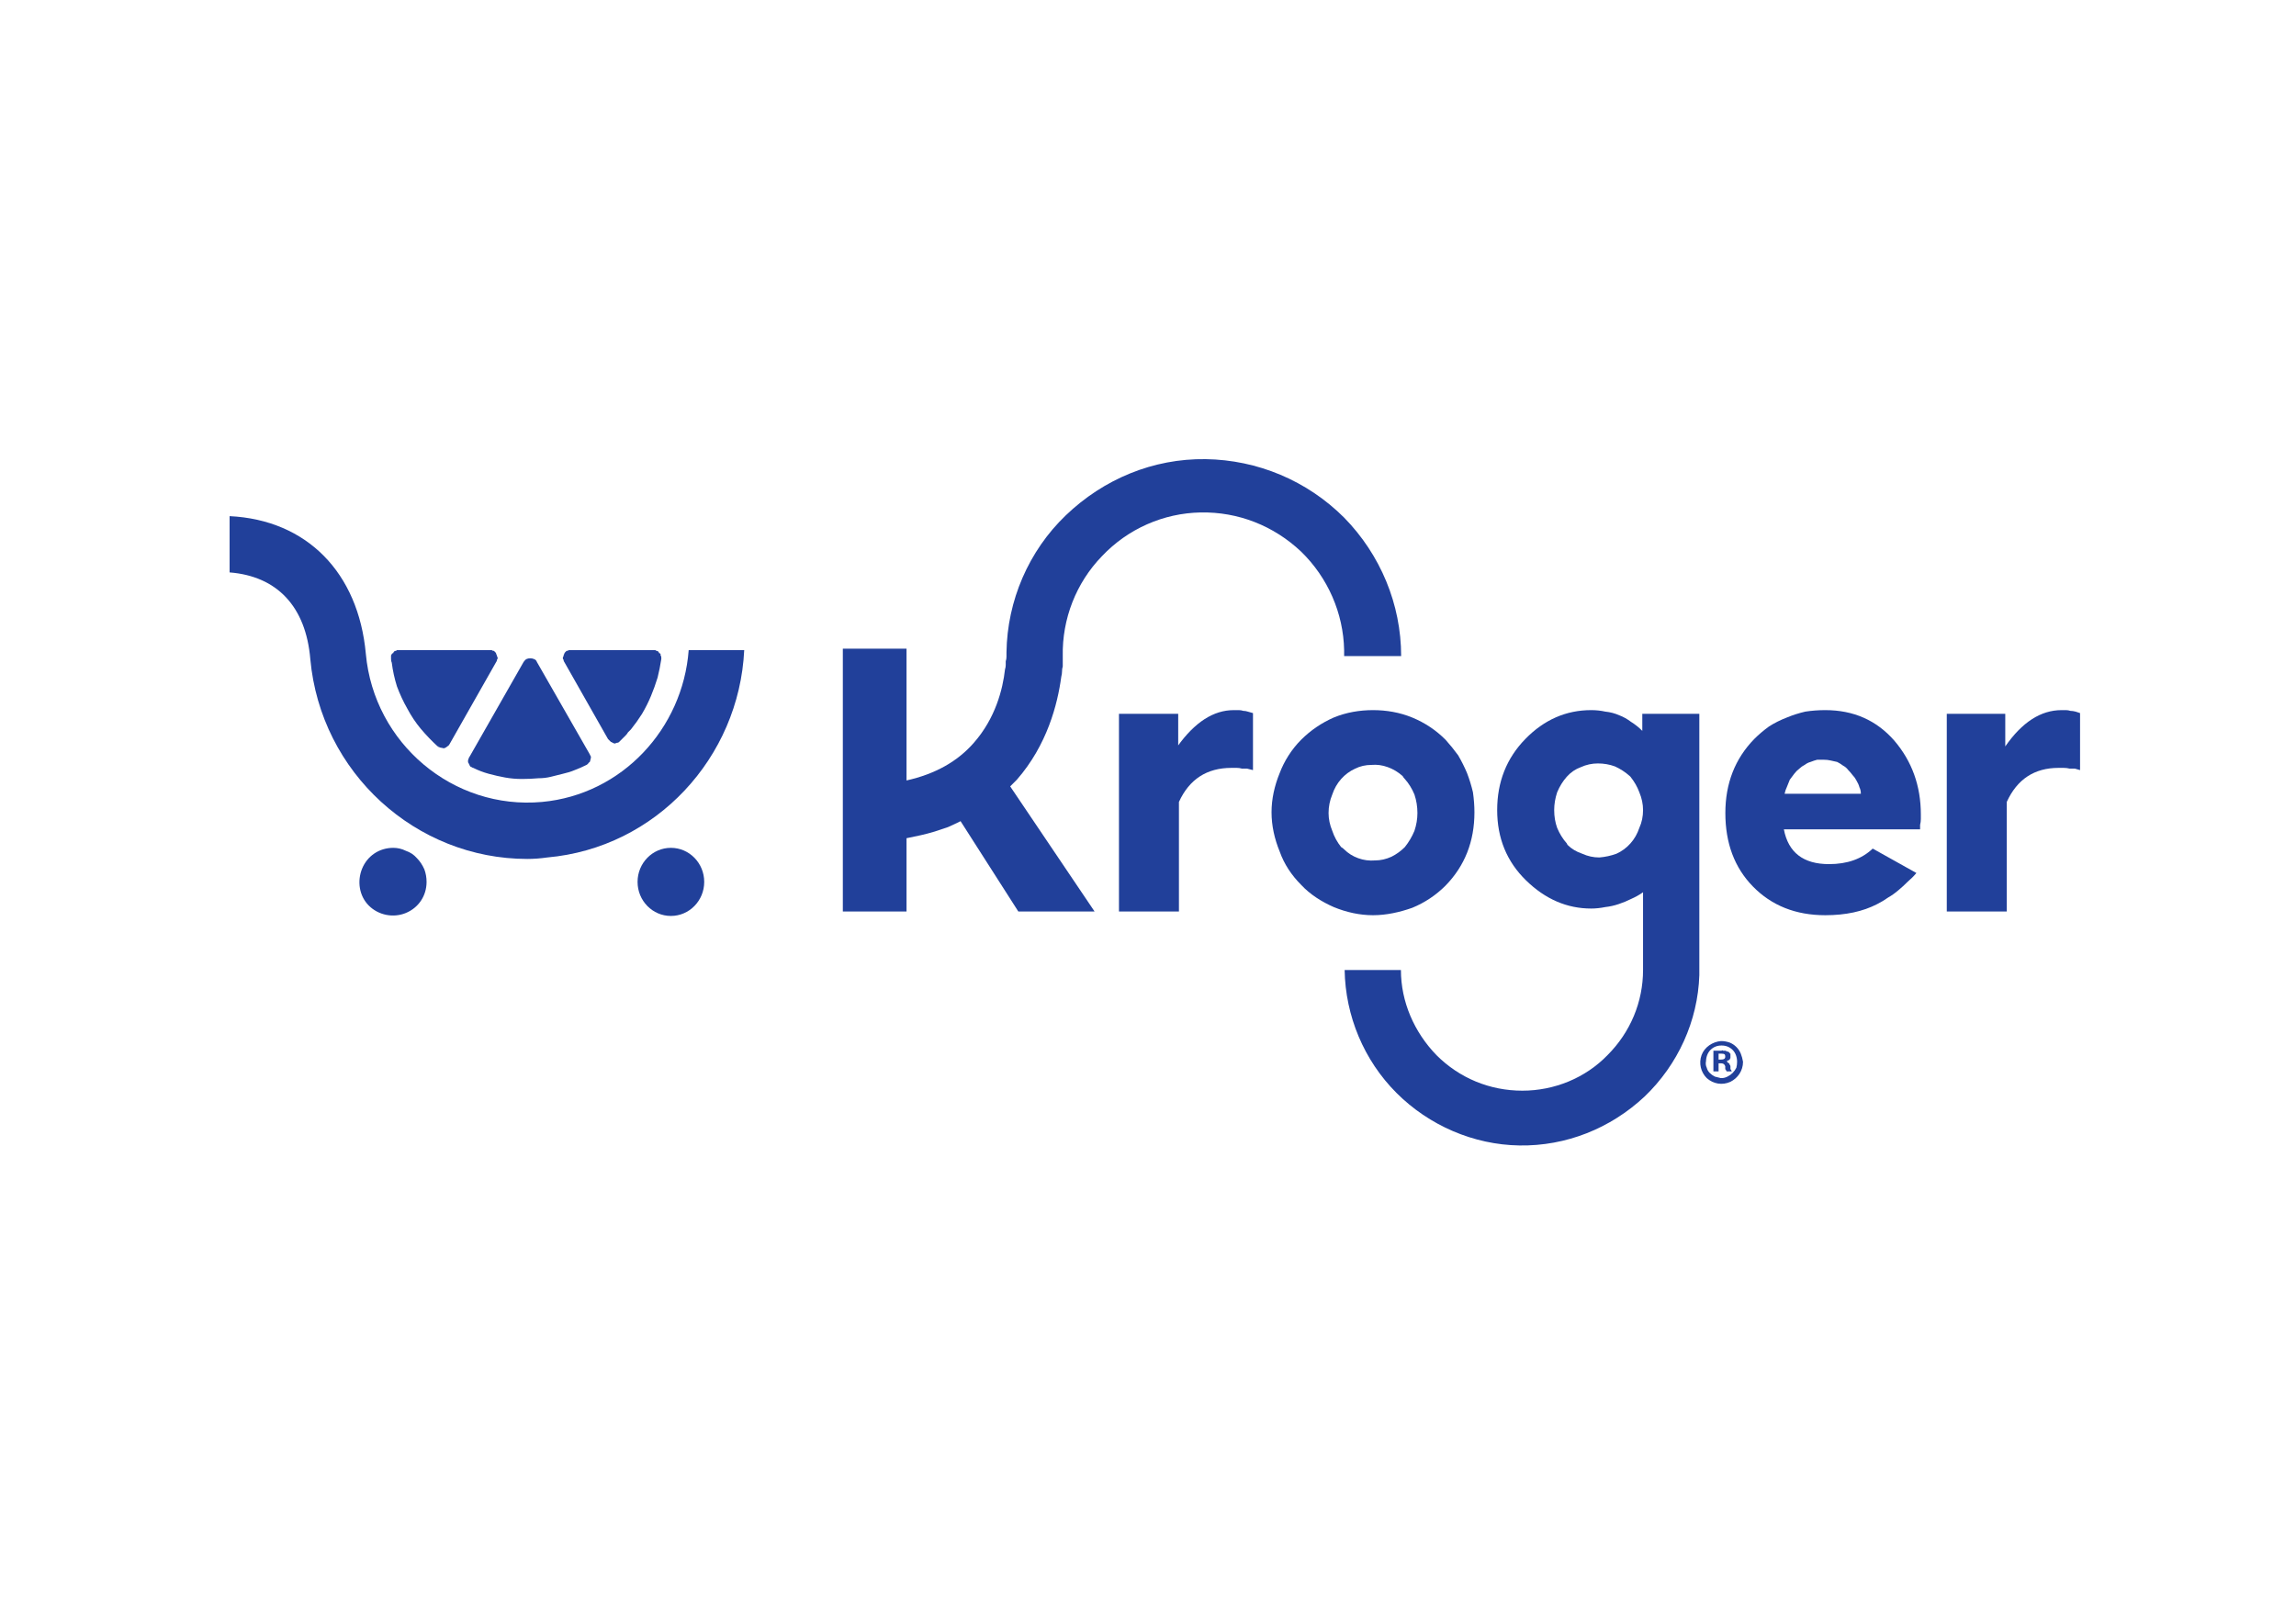 <?xml version="1.0" encoding="UTF-8"?> <svg xmlns="http://www.w3.org/2000/svg" width="160" height="112" viewBox="0 0 160 112" fill="none"><g clip-path="url(#clip0_4195_2611)"><path d="M82.053 52.021C83.257 50.335 84.564 49.492 85.975 49.492C86.078 49.492 86.198 49.492 86.336 49.492C86.439 49.492 86.542 49.51 86.645 49.544C86.749 49.544 86.852 49.561 86.955 49.596C87.093 49.63 87.213 49.664 87.316 49.699V53.672C87.179 53.638 87.041 53.603 86.903 53.569C86.8 53.569 86.68 53.569 86.542 53.569C86.439 53.534 86.319 53.517 86.181 53.517C86.078 53.517 85.957 53.517 85.82 53.517C84.1 53.517 82.879 54.308 82.156 55.891V63.528H77.977V49.75H82.105V52.021" fill="#21409A"></path><path fill-rule="evenodd" clip-rule="evenodd" d="M100.735 61.722C100.065 62.392 99.291 62.908 98.413 63.27C97.536 63.579 96.607 63.786 95.679 63.786C94.75 63.786 93.821 63.579 92.944 63.218C92.118 62.857 91.293 62.341 90.673 61.67C90.003 60.999 89.487 60.225 89.177 59.348C88.816 58.471 88.609 57.542 88.609 56.613C88.609 55.684 88.816 54.756 89.177 53.878C89.487 53.053 90.003 52.227 90.673 51.556C91.344 50.886 92.118 50.37 92.944 50.008C93.821 49.647 94.75 49.492 95.679 49.492C96.607 49.492 97.536 49.647 98.413 50.008C99.291 50.37 100.065 50.886 100.735 51.556C101.045 51.9 101.337 52.262 101.613 52.64C101.853 53.053 102.06 53.466 102.232 53.878C102.404 54.326 102.541 54.773 102.645 55.22C102.713 55.702 102.748 56.166 102.748 56.613C102.748 58.643 102.077 60.346 100.735 61.722ZM93.46 59.038C93.529 59.073 93.597 59.124 93.666 59.193C93.941 59.468 94.268 59.675 94.647 59.812C95.025 59.95 95.421 60.002 95.833 59.967C96.212 59.967 96.59 59.881 96.969 59.709C97.313 59.537 97.622 59.314 97.897 59.038C98.173 58.694 98.396 58.316 98.568 57.903C98.706 57.49 98.775 57.078 98.775 56.665C98.775 56.218 98.706 55.788 98.568 55.375C98.396 54.962 98.173 54.601 97.897 54.291C97.829 54.222 97.777 54.154 97.743 54.085C97.433 53.81 97.089 53.603 96.711 53.466C96.332 53.328 95.954 53.276 95.575 53.311C95.163 53.311 94.784 53.397 94.44 53.569C94.062 53.741 93.735 53.982 93.46 54.291C93.185 54.601 92.978 54.962 92.841 55.375C92.669 55.788 92.583 56.218 92.583 56.665C92.583 57.078 92.669 57.49 92.841 57.903C92.978 58.316 93.185 58.694 93.46 59.038Z" fill="#21409A"></path><path fill-rule="evenodd" clip-rule="evenodd" d="M127.2 49.492C129.161 49.492 130.761 50.198 131.999 51.608C133.238 53.053 133.857 54.773 133.857 56.768C133.857 56.871 133.857 56.974 133.857 57.078C133.857 57.215 133.84 57.353 133.805 57.49C133.805 57.525 133.805 57.542 133.805 57.542C133.805 57.576 133.805 57.611 133.805 57.645C133.805 57.68 133.805 57.714 133.805 57.748C133.805 57.748 133.805 57.766 133.805 57.8H124.311C124.62 59.417 125.67 60.225 127.458 60.225C128.731 60.225 129.746 59.864 130.503 59.142L133.547 60.844C133.375 61.051 133.169 61.257 132.928 61.464C132.722 61.67 132.515 61.859 132.309 62.031C132.068 62.238 131.827 62.41 131.586 62.547C131.346 62.719 131.088 62.874 130.812 63.012C129.815 63.528 128.611 63.786 127.2 63.786C125.136 63.786 123.451 63.115 122.144 61.773C120.871 60.466 120.234 58.763 120.234 56.665C120.234 54.601 120.905 52.881 122.247 51.505C122.556 51.195 122.9 50.903 123.279 50.628C123.657 50.387 124.07 50.18 124.517 50.008C124.93 49.836 125.36 49.699 125.807 49.596C126.254 49.527 126.719 49.492 127.2 49.492ZM129.677 55.323C129.677 55.151 129.643 54.996 129.574 54.859C129.54 54.721 129.471 54.566 129.368 54.394C129.299 54.257 129.213 54.136 129.11 54.033C129.006 53.896 128.903 53.775 128.8 53.672C128.697 53.534 128.576 53.431 128.439 53.362C128.301 53.259 128.164 53.173 128.026 53.104C127.888 53.07 127.734 53.036 127.562 53.001C127.424 52.967 127.269 52.95 127.097 52.95C126.96 52.95 126.805 52.95 126.633 52.95C126.495 52.984 126.34 53.036 126.168 53.104C126.031 53.139 125.893 53.208 125.756 53.311C125.618 53.38 125.498 53.466 125.394 53.569C125.257 53.672 125.136 53.792 125.033 53.93C124.93 54.068 124.827 54.205 124.724 54.343C124.655 54.515 124.586 54.687 124.517 54.859C124.448 54.996 124.397 55.151 124.362 55.323H129.677Z" fill="#21409A"></path><path d="M143.61 49.492C143.748 49.492 143.868 49.492 143.972 49.492C144.075 49.492 144.178 49.51 144.281 49.544C144.384 49.544 144.505 49.561 144.642 49.596C144.746 49.63 144.849 49.664 144.952 49.699V53.672C144.814 53.638 144.694 53.603 144.591 53.569C144.453 53.569 144.333 53.569 144.23 53.569C144.092 53.534 143.954 53.517 143.817 53.517C143.714 53.517 143.593 53.517 143.456 53.517C141.77 53.517 140.566 54.308 139.844 55.891V63.528H135.664V49.75H139.74V52.021C140.91 50.335 142.217 49.492 143.662 49.492" fill="#21409A"></path><path d="M73.956 47.17C73.698 49.08 72.976 51.918 70.86 54.343C70.688 54.515 70.534 54.67 70.396 54.807L76.278 63.528H70.964L66.939 57.232C66.664 57.37 66.371 57.508 66.062 57.645C65.752 57.748 65.442 57.852 65.133 57.955C64.789 58.058 64.462 58.144 64.152 58.213C63.843 58.282 63.516 58.35 63.172 58.419V63.528H58.734V45.21H63.172V54.394C65.167 53.947 66.732 53.07 67.868 51.763C69.364 50.06 69.88 48.048 70.035 46.654C70.069 46.551 70.086 46.448 70.086 46.345C70.086 46.276 70.086 46.19 70.086 46.087C70.121 45.984 70.138 45.88 70.138 45.777C70.138 45.674 70.138 45.571 70.138 45.468C70.19 41.856 71.686 38.398 74.266 35.922C76.898 33.393 80.355 31.948 84.018 32C87.63 32.052 91.088 33.496 93.668 36.076C96.196 38.656 97.641 42.114 97.641 45.726H93.668C93.668 45.588 93.668 45.45 93.668 45.313C93.616 42.733 92.532 40.256 90.675 38.45C88.766 36.644 86.289 35.664 83.657 35.715C81.077 35.767 78.6 36.85 76.794 38.76C74.988 40.617 74.008 43.146 74.06 45.726C74.06 45.863 74.06 45.984 74.06 46.087C74.06 46.19 74.06 46.31 74.06 46.448C74.025 46.551 74.008 46.672 74.008 46.809C74.008 46.912 73.991 47.033 73.956 47.17Z" fill="#21409A"></path><path fill-rule="evenodd" clip-rule="evenodd" d="M118.42 67.965C118.316 71.164 116.923 74.209 114.601 76.428C112.228 78.646 109.132 79.885 105.881 79.833C102.682 79.782 99.585 78.44 97.315 76.17C95.045 73.899 93.755 70.803 93.703 67.604H97.625C97.625 69.823 98.553 71.938 100.102 73.538C101.701 75.138 103.817 76.015 106.087 76.015C108.306 76.015 110.473 75.138 112.021 73.538C113.621 71.938 114.498 69.823 114.498 67.604V62.186C114.257 62.358 113.982 62.513 113.672 62.65C113.397 62.788 113.105 62.908 112.795 63.012C112.486 63.115 112.176 63.184 111.866 63.218C111.522 63.287 111.196 63.321 110.886 63.321C109.2 63.321 107.687 62.668 106.345 61.36C105.004 60.053 104.333 58.419 104.333 56.458C104.333 54.498 104.986 52.846 106.294 51.505C107.601 50.163 109.132 49.492 110.886 49.492C111.23 49.492 111.557 49.527 111.866 49.596C112.21 49.63 112.537 49.716 112.847 49.854C113.122 49.957 113.397 50.112 113.672 50.318C113.948 50.49 114.206 50.696 114.446 50.937V49.75H118.42V67.965ZM113.621 58.78C113.896 58.471 114.102 58.11 114.24 57.697C114.412 57.318 114.498 56.906 114.498 56.458C114.498 56.046 114.412 55.633 114.24 55.22C114.102 54.842 113.896 54.48 113.621 54.136L113.569 54.085C113.26 53.81 112.916 53.586 112.537 53.414C112.159 53.276 111.763 53.208 111.35 53.208C110.938 53.208 110.542 53.294 110.164 53.466C109.785 53.603 109.458 53.827 109.183 54.136C108.908 54.446 108.684 54.807 108.512 55.22C108.375 55.633 108.306 56.046 108.306 56.458C108.306 56.906 108.375 57.318 108.512 57.697C108.684 58.11 108.908 58.471 109.183 58.78L109.235 58.884C109.51 59.159 109.854 59.365 110.267 59.503C110.645 59.675 111.041 59.761 111.454 59.761C111.866 59.726 112.262 59.64 112.64 59.503C113.019 59.331 113.346 59.09 113.621 58.78Z" fill="#21409A"></path><path fill-rule="evenodd" clip-rule="evenodd" d="M121.465 74.002C121.465 74.622 121.104 75.138 120.588 75.396C120.02 75.654 119.401 75.55 118.937 75.138C118.524 74.725 118.369 74.106 118.575 73.538C118.782 72.97 119.349 72.609 119.917 72.558H119.969C120.141 72.558 120.33 72.592 120.536 72.661C120.708 72.73 120.863 72.833 121.001 72.97C121.138 73.108 121.241 73.263 121.31 73.435C121.379 73.607 121.431 73.796 121.465 74.002ZM118.885 73.951C118.851 74.123 118.868 74.278 118.937 74.415C118.971 74.553 119.04 74.673 119.143 74.776C119.246 74.88 119.367 74.966 119.504 75.034C119.642 75.069 119.779 75.103 119.917 75.138H119.969C120.106 75.138 120.244 75.103 120.381 75.034C120.519 74.966 120.639 74.88 120.743 74.776C120.846 74.673 120.932 74.553 121.001 74.415C121.035 74.278 121.052 74.14 121.052 74.002C121.052 73.693 120.949 73.383 120.743 73.177C120.536 72.97 120.278 72.867 119.969 72.867C119.659 72.867 119.401 72.97 119.195 73.177C118.988 73.383 118.885 73.693 118.885 74.002V73.951ZM119.762 74.673H119.401V73.228C119.47 73.228 119.521 73.228 119.556 73.228C119.59 73.228 119.642 73.228 119.711 73.228C119.745 73.228 119.779 73.228 119.814 73.228C119.883 73.228 119.934 73.228 119.969 73.228C120.003 73.194 120.037 73.194 120.072 73.228C120.141 73.228 120.192 73.228 120.227 73.228C120.261 73.228 120.295 73.246 120.33 73.28C120.399 73.28 120.45 73.297 120.485 73.332C120.485 73.332 120.502 73.349 120.536 73.383C120.536 73.418 120.553 73.435 120.588 73.435C120.588 73.469 120.588 73.504 120.588 73.538C120.588 73.572 120.588 73.607 120.588 73.641C120.588 73.676 120.588 73.71 120.588 73.744C120.553 73.779 120.536 73.813 120.536 73.848C120.502 73.882 120.467 73.899 120.433 73.899C120.399 73.934 120.364 73.951 120.33 73.951C120.364 73.985 120.381 74.02 120.381 74.054C120.416 74.054 120.45 74.071 120.485 74.106C120.519 74.14 120.536 74.174 120.536 74.209C120.571 74.243 120.588 74.278 120.588 74.312C120.588 74.346 120.588 74.381 120.588 74.415C120.588 74.45 120.588 74.484 120.588 74.518C120.622 74.553 120.639 74.57 120.639 74.57C120.639 74.604 120.657 74.639 120.691 74.673H120.33C120.295 74.639 120.278 74.604 120.278 74.57C120.278 74.57 120.261 74.553 120.227 74.518C120.227 74.484 120.227 74.45 120.227 74.415C120.227 74.381 120.227 74.346 120.227 74.312C120.175 74.157 120.072 74.106 119.917 74.106H119.762V74.673ZM119.762 73.848H119.917C120.123 73.848 120.227 73.796 120.227 73.641C120.227 73.486 120.175 73.435 119.969 73.435C119.934 73.435 119.917 73.435 119.917 73.435C119.883 73.435 119.865 73.435 119.865 73.435C119.831 73.435 119.814 73.435 119.814 73.435C119.779 73.435 119.762 73.435 119.762 73.435V73.848Z" fill="#21409A"></path><path d="M29.726 61.464C29.726 62.444 29.158 63.27 28.281 63.631C27.404 63.992 26.372 63.786 25.701 63.115C25.03 62.444 24.875 61.412 25.236 60.535C25.598 59.658 26.423 59.09 27.404 59.09C27.713 59.09 28.006 59.159 28.281 59.296C28.59 59.4 28.849 59.572 29.055 59.812C29.261 60.019 29.433 60.277 29.571 60.586C29.674 60.862 29.726 61.154 29.726 61.464Z" fill="#21409A"></path><path d="M46.752 63.837C48.034 63.837 49.074 62.775 49.074 61.464C49.074 60.153 48.034 59.09 46.752 59.09C45.469 59.09 44.43 60.153 44.43 61.464C44.43 62.775 45.469 63.837 46.752 63.837Z" fill="#21409A"></path><path d="M27.25 45.932C27.25 45.898 27.25 45.863 27.25 45.829C27.25 45.76 27.25 45.708 27.25 45.674C27.284 45.64 27.302 45.605 27.302 45.571C27.336 45.536 27.37 45.519 27.405 45.519C27.405 45.485 27.422 45.45 27.456 45.416C27.491 45.382 27.525 45.364 27.56 45.364C27.594 45.364 27.628 45.347 27.663 45.313C27.697 45.313 27.732 45.313 27.766 45.313H34.113C34.182 45.313 34.233 45.313 34.268 45.313C34.302 45.347 34.354 45.364 34.422 45.364C34.457 45.399 34.491 45.433 34.526 45.468C34.56 45.502 34.577 45.536 34.577 45.571C34.612 45.64 34.629 45.691 34.629 45.726C34.663 45.76 34.68 45.812 34.68 45.88C34.68 45.915 34.663 45.949 34.629 45.984C34.629 46.052 34.612 46.104 34.577 46.138L31.326 51.866C31.292 51.935 31.24 51.986 31.172 52.021C31.137 52.055 31.086 52.09 31.017 52.124C30.948 52.158 30.879 52.158 30.81 52.124C30.742 52.124 30.673 52.107 30.604 52.072C30.604 52.072 30.587 52.072 30.552 52.072C30.552 52.038 30.552 52.021 30.552 52.021C30.518 52.021 30.501 52.021 30.501 52.021C30.088 51.642 29.692 51.23 29.314 50.782C28.97 50.37 28.66 49.905 28.385 49.389C28.11 48.908 27.869 48.392 27.663 47.841C27.491 47.291 27.37 46.74 27.302 46.19C27.267 46.121 27.25 46.035 27.25 45.932ZM37.518 54.24C37.14 54.274 36.762 54.291 36.383 54.291C35.97 54.291 35.575 54.257 35.196 54.188C34.818 54.119 34.44 54.033 34.061 53.93C33.683 53.827 33.322 53.689 32.978 53.517C32.943 53.517 32.909 53.5 32.874 53.466C32.84 53.466 32.806 53.448 32.771 53.414C32.737 53.38 32.72 53.345 32.72 53.311C32.685 53.276 32.668 53.242 32.668 53.208C32.634 53.173 32.616 53.139 32.616 53.104C32.616 53.07 32.616 53.036 32.616 53.001C32.616 52.967 32.634 52.915 32.668 52.846C32.668 52.812 32.685 52.778 32.72 52.743L36.486 46.138C36.555 46.035 36.624 45.966 36.693 45.932C36.762 45.898 36.848 45.88 36.951 45.88C37.054 45.88 37.14 45.898 37.209 45.932C37.312 45.966 37.381 46.035 37.415 46.138L41.079 52.537C41.113 52.606 41.148 52.674 41.182 52.743C41.182 52.812 41.165 52.898 41.13 53.001C41.13 53.07 41.096 53.122 41.027 53.156C40.993 53.225 40.941 53.276 40.872 53.311C40.597 53.448 40.322 53.569 40.047 53.672C39.806 53.775 39.531 53.861 39.221 53.93C38.946 53.999 38.671 54.068 38.396 54.136C38.12 54.205 37.828 54.24 37.518 54.24ZM43.968 50.834C43.9 50.903 43.831 50.972 43.762 51.04C43.728 51.109 43.676 51.178 43.607 51.247C43.538 51.316 43.47 51.384 43.401 51.453C43.332 51.522 43.263 51.591 43.194 51.66C43.194 51.66 43.177 51.677 43.143 51.711C43.108 51.746 43.074 51.763 43.04 51.763C42.971 51.763 42.919 51.78 42.885 51.814C42.85 51.814 42.816 51.814 42.782 51.814C42.747 51.78 42.713 51.763 42.678 51.763C42.644 51.728 42.61 51.711 42.575 51.711C42.541 51.677 42.506 51.642 42.472 51.608C42.438 51.574 42.403 51.539 42.369 51.505L39.324 46.138C39.29 46.104 39.273 46.052 39.273 45.984C39.238 45.949 39.221 45.915 39.221 45.88C39.221 45.812 39.238 45.76 39.273 45.726C39.273 45.657 39.29 45.605 39.324 45.571C39.324 45.536 39.342 45.502 39.376 45.468C39.41 45.433 39.445 45.399 39.479 45.364C39.548 45.364 39.6 45.347 39.634 45.313C39.668 45.313 39.72 45.313 39.789 45.313H45.568C45.602 45.313 45.637 45.313 45.671 45.313C45.706 45.347 45.74 45.364 45.774 45.364C45.809 45.364 45.843 45.382 45.878 45.416C45.912 45.45 45.929 45.485 45.929 45.519C45.964 45.519 45.998 45.536 46.032 45.571C46.032 45.605 46.032 45.64 46.032 45.674C46.067 45.708 46.084 45.76 46.084 45.829C46.084 45.863 46.084 45.898 46.084 45.932C46.015 46.379 45.929 46.809 45.826 47.222C45.688 47.669 45.534 48.099 45.362 48.512C45.19 48.925 44.983 49.338 44.742 49.75C44.502 50.129 44.244 50.49 43.968 50.834Z" fill="#21409A"></path><path d="M51.862 45.313C51.501 52.795 45.722 59.09 38.136 59.761C37.655 59.83 37.19 59.864 36.743 59.864C29.003 59.864 22.347 53.878 21.624 45.932C21.315 42.268 19.302 40.153 16 39.895V35.973C21.366 36.231 24.978 39.895 25.494 45.571C26.062 51.814 31.583 56.458 37.775 55.891C43.348 55.375 47.579 50.782 47.992 45.313H51.862Z" fill="#21409A"></path></g><defs><clipPath id="clip0_4195_2611"><rect width="129" height="47.988" fill="white" transform="translate(16 32)"></rect></clipPath></defs></svg> 